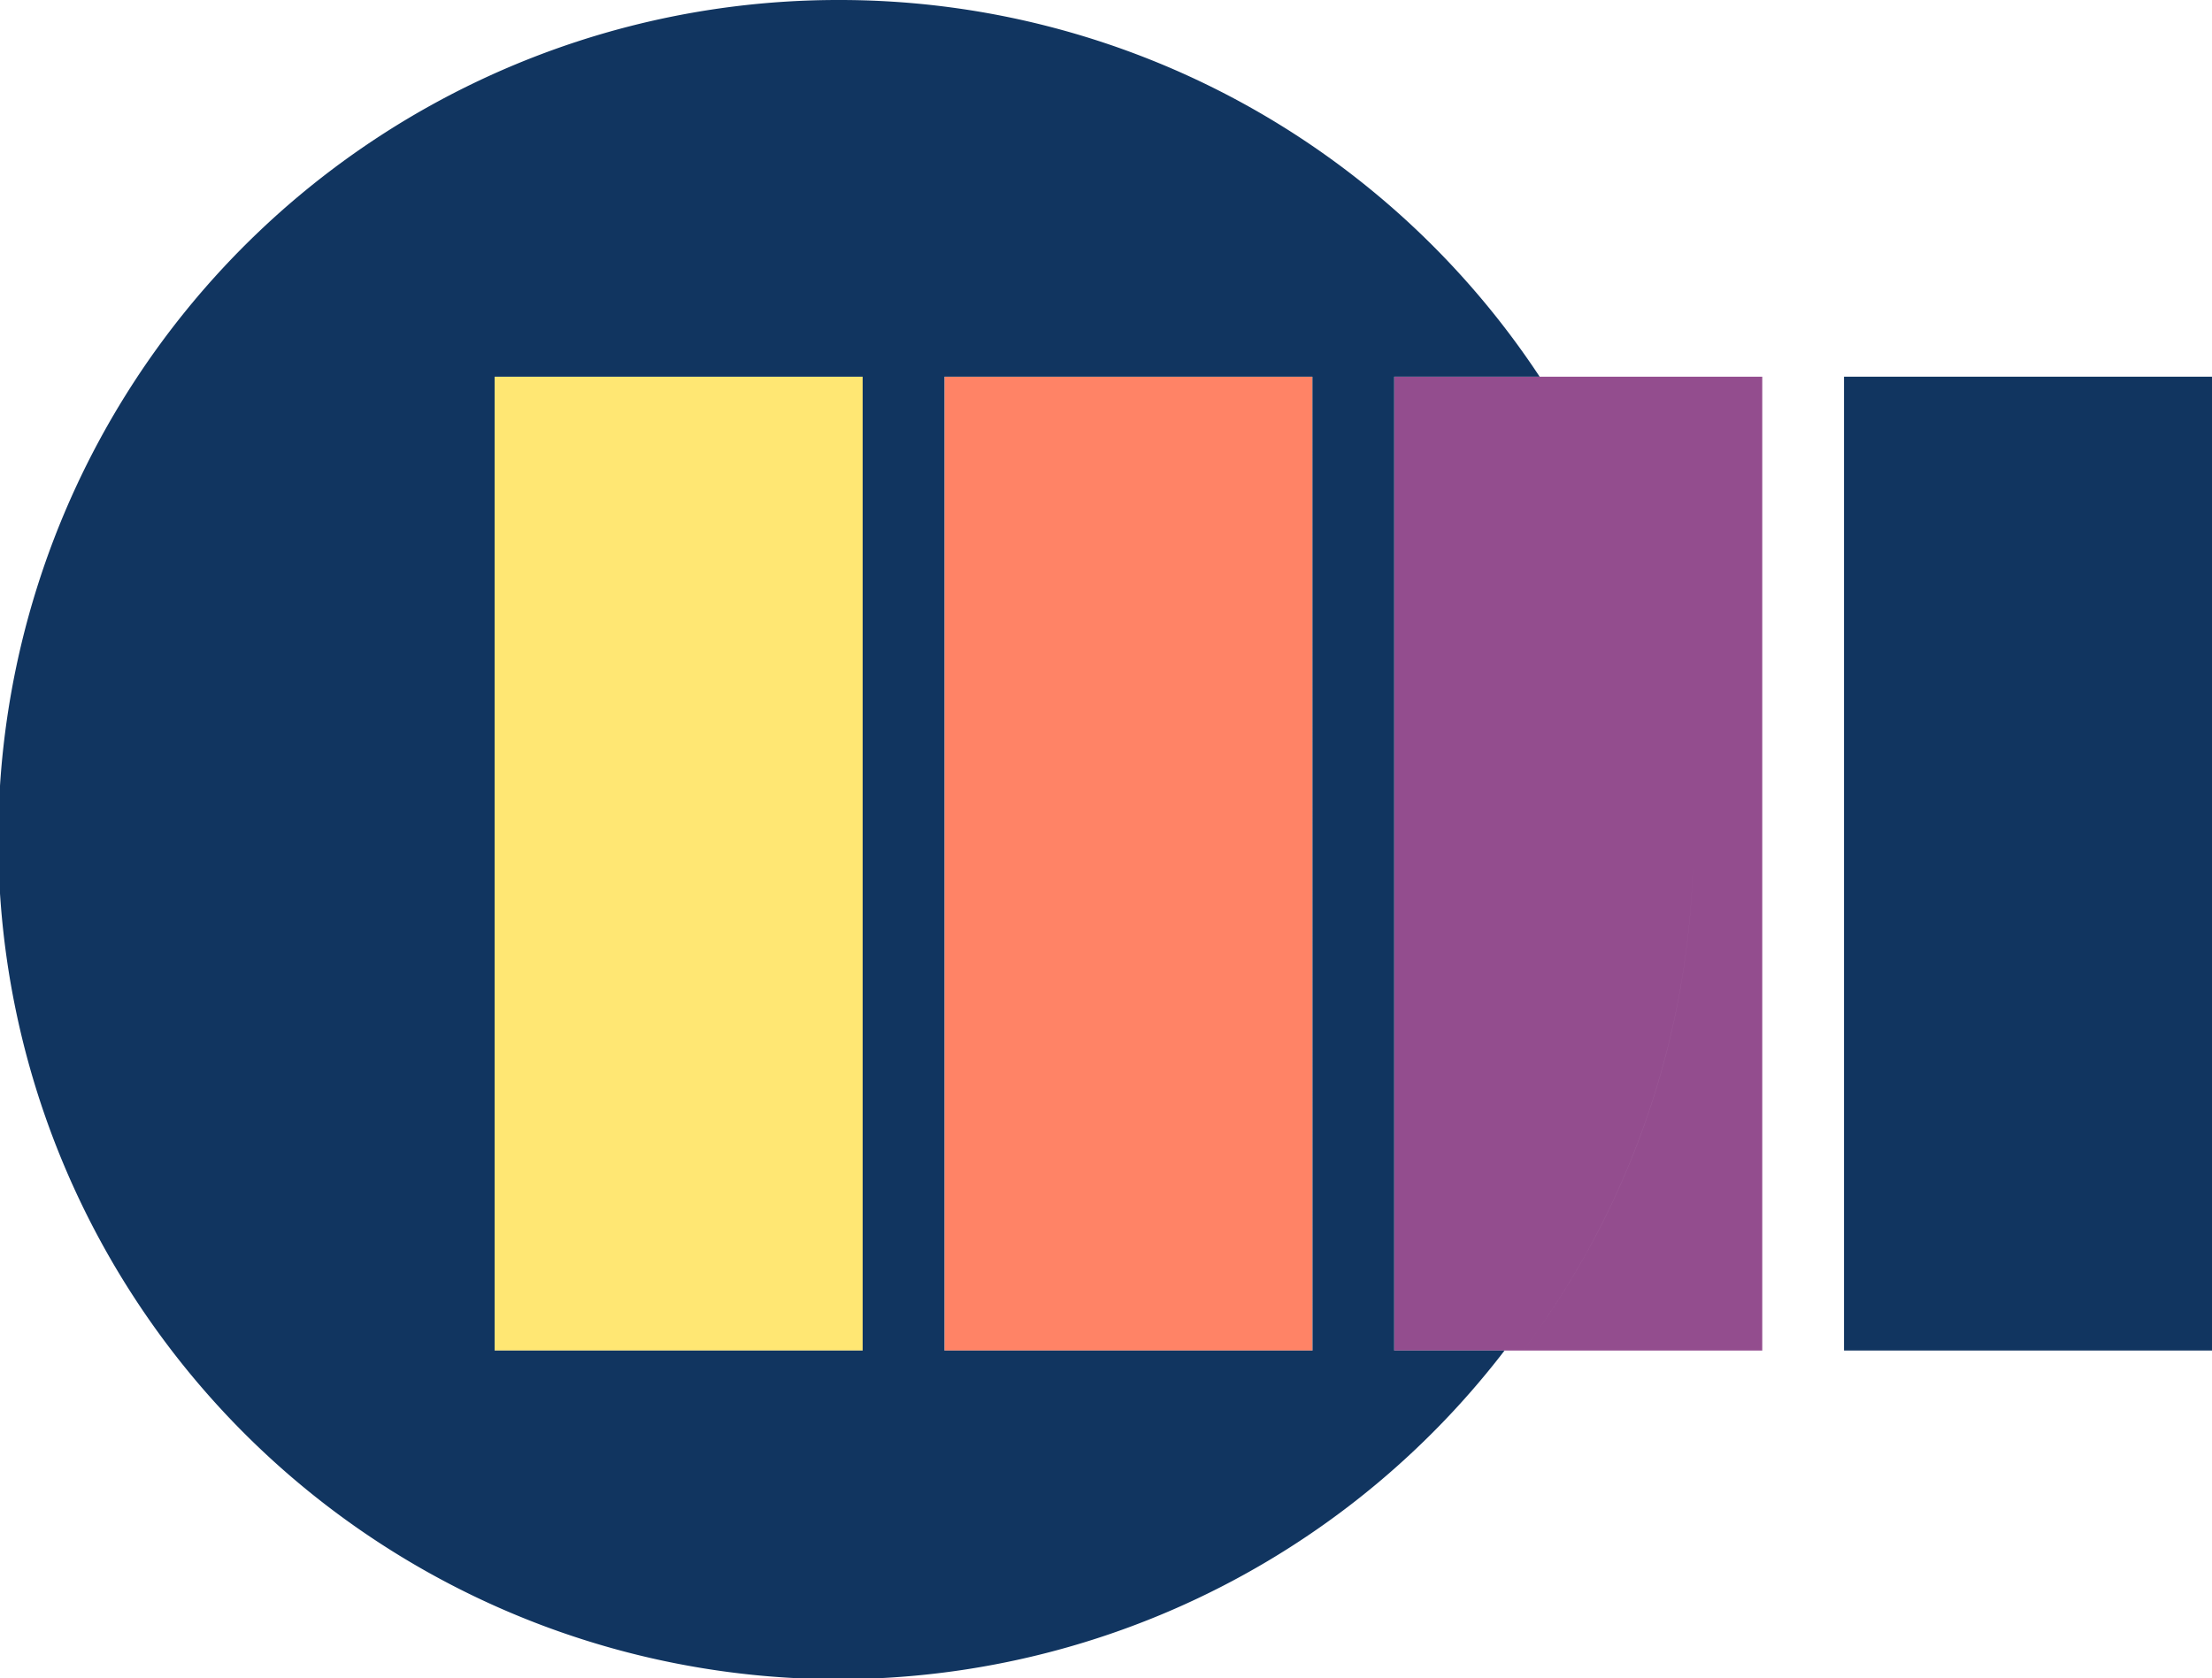 <?xml version="1.0" encoding="utf-8"?>
<svg xmlns="http://www.w3.org/2000/svg" height="60.452" viewBox="0 0 79.658 60.452" width="79.658">
  <g data-name="Group 1915" id="Group_1915" transform="translate(0 0)">
    <rect data-name="Rectangle 2879" fill="#ffe773" height="35.079" id="Rectangle_2879" transform="translate(17.814 13.569)" width="13.253"/>
    <rect data-name="Rectangle 2880" fill="#ff8366" height="35.079" id="Rectangle_2880" transform="translate(34.011 13.569)" width="13.253"/>
    <path d="M4.643,35.078H0V0H5.549a30.324,30.324,0,0,1,4.958,16.654h0A30.329,30.329,0,0,0,5.549,0h.315a30.591,30.591,0,0,1,4.906,16.654A30.591,30.591,0,0,0,5.864,0h7.388V35.078Zm0,0a30.609,30.609,0,0,0,6.124-17.939A30.629,30.629,0,0,1,4.643,35.078Z" data-name="Union 3" fill="#934d8e" id="Union_3" stroke="rgba(0,0,0,0)" stroke-width="1" transform="translate(50.21 13.57)"/>
    <rect data-name="Rectangle 2881" fill="#113560" height="35.079" id="Rectangle_2881" transform="translate(66.406 13.569)" width="13.253"/>
    <path d="M313.174,13.962a30.244,30.244,0,1,0,23.955,48.649h-3.973V27.532h5.238a30.2,30.2,0,0,0-25.22-13.57m.84,48.649H300.761V27.532h13.253Zm16.2,0H316.958V27.532h13.253Z" data-name="Path 2395" fill="#113560" id="Path_2395" transform="translate(-282.948 -13.962)"/>
  </g>
</svg>
